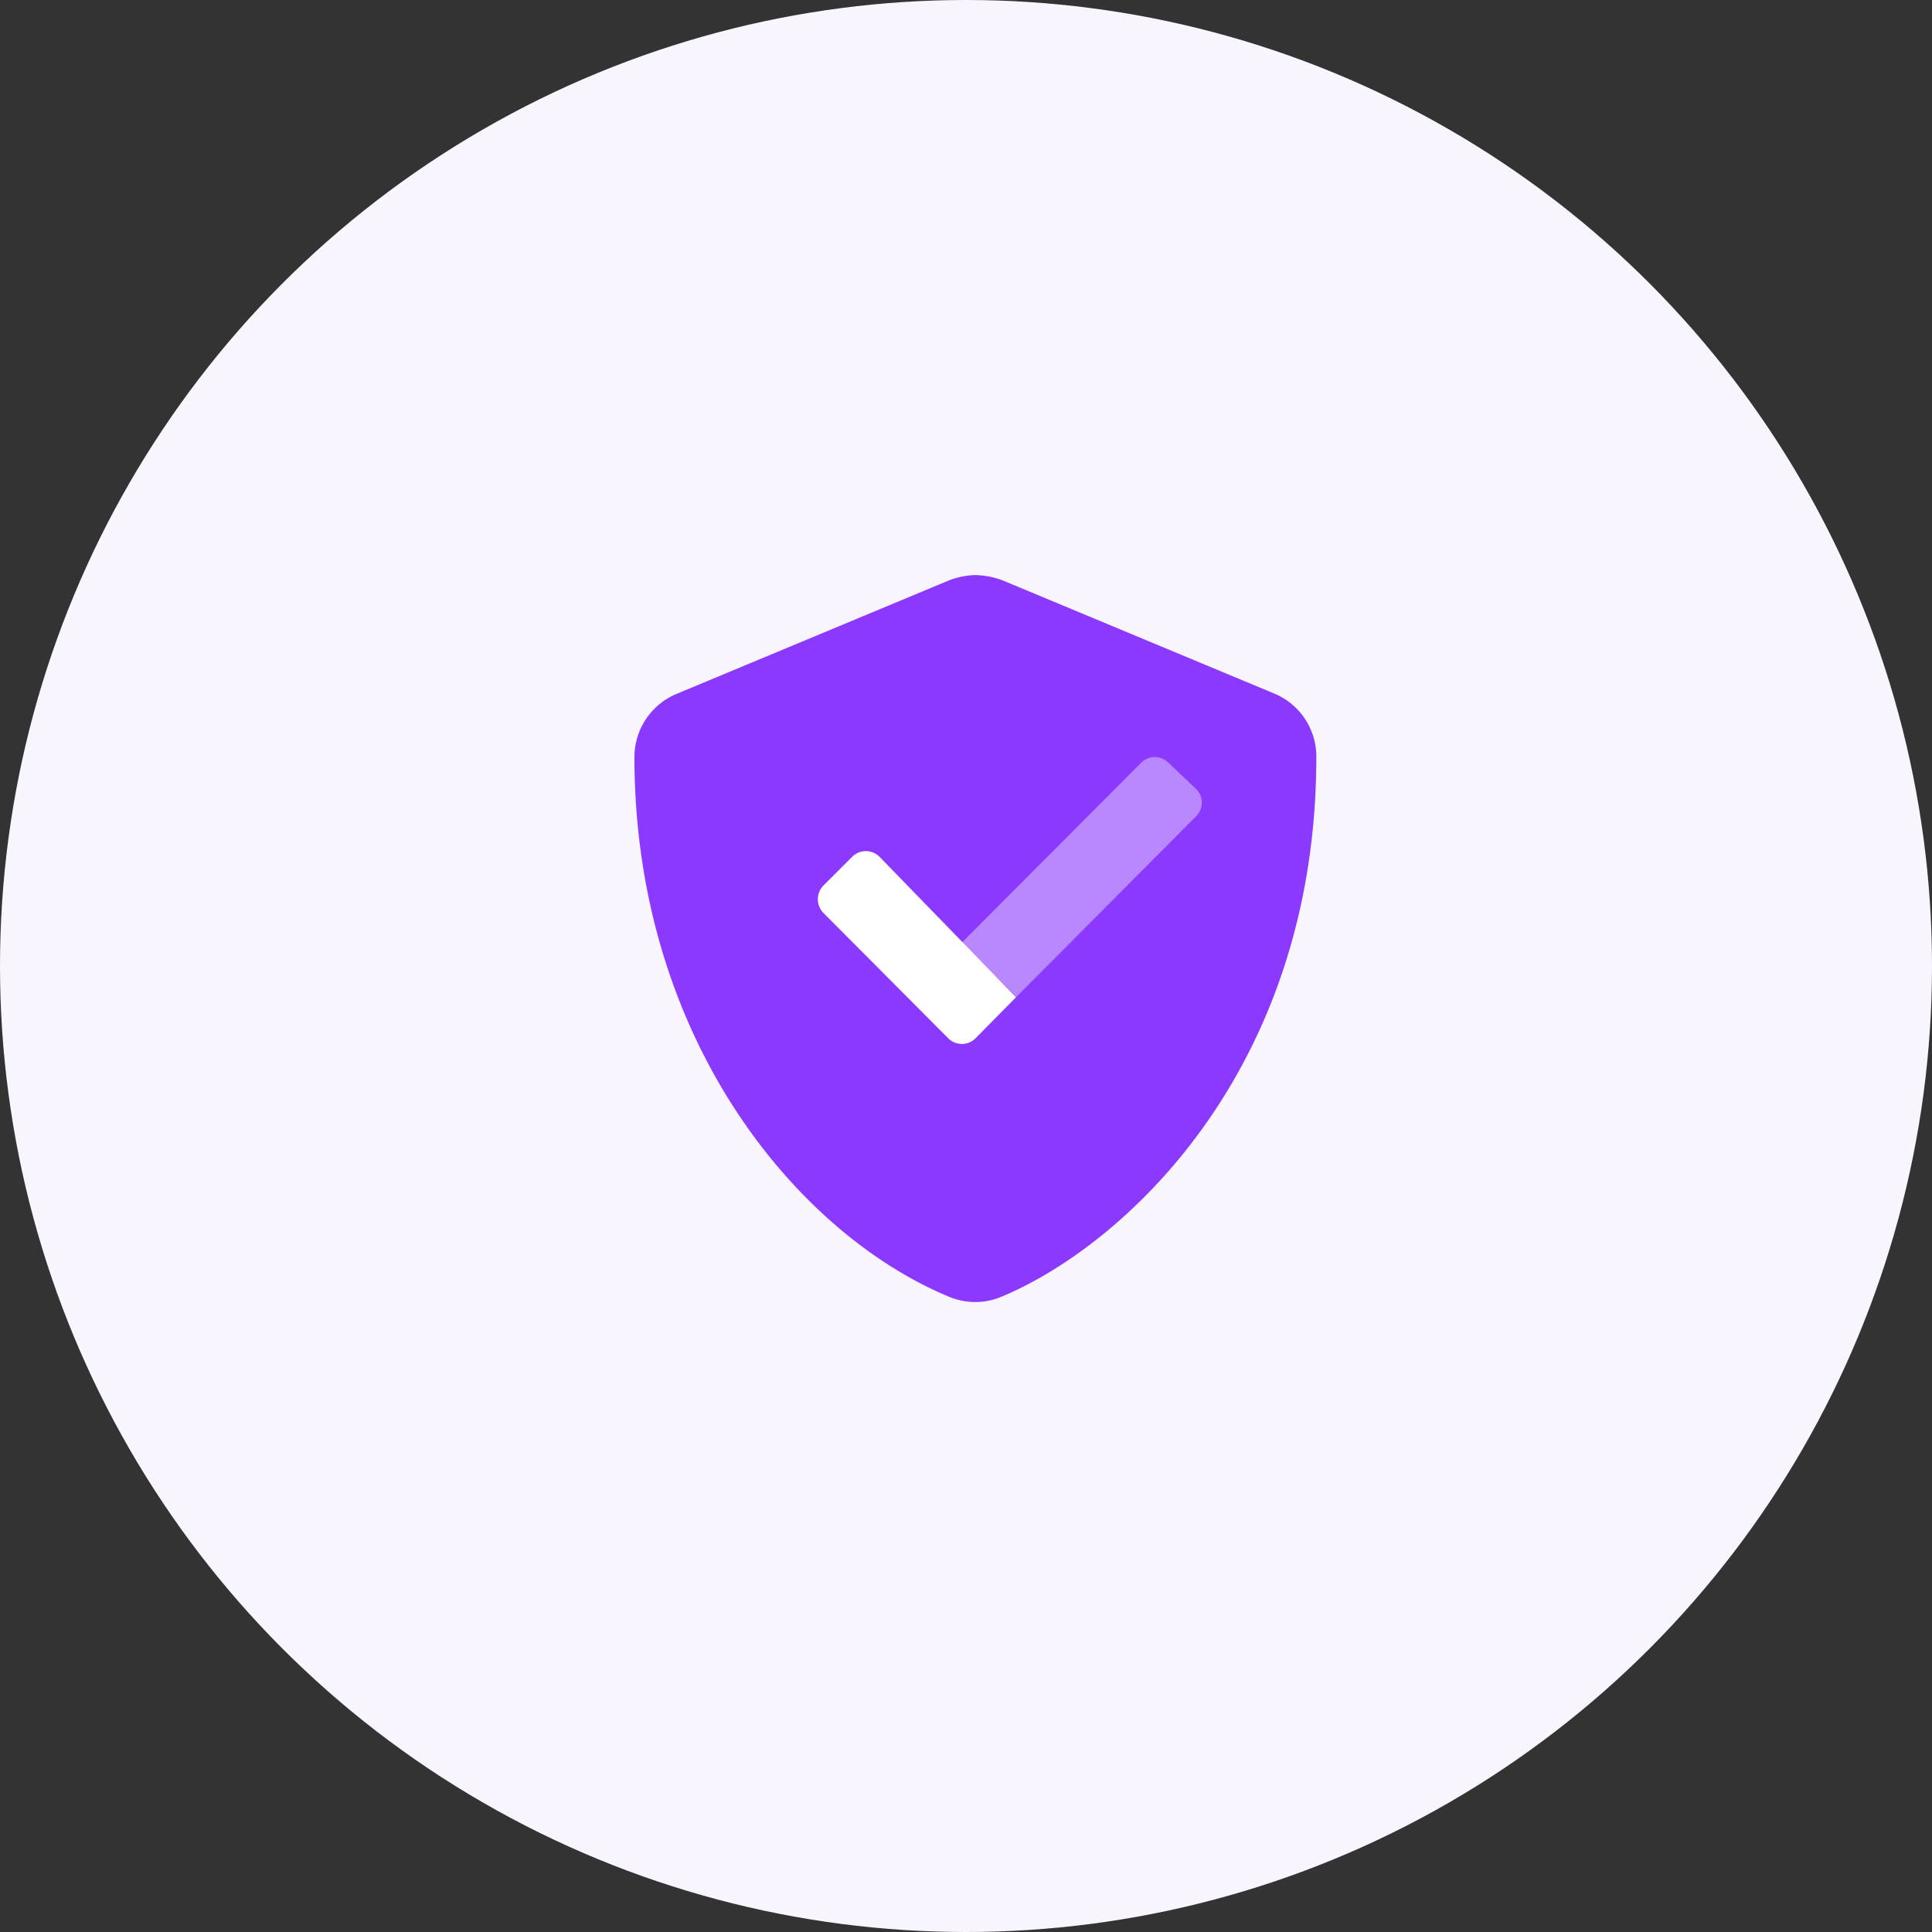 <svg id="Layer_1" data-name="Layer 1" xmlns="http://www.w3.org/2000/svg" viewBox="0 0 68 68"><rect x="0" y="0" width="68" height="68" fill="#333333" stroke="none"/><defs><style>.cls-1{fill:#f9f5ff;}.cls-2{fill:#8b38ff;}.cls-3{fill:none;}.cls-4,.cls-5{fill:#fff;}.cls-4{opacity:0.4;isolation:isolate;}</style></defs><circle id="Ellipse_267" data-name="Ellipse 267" class="cls-1" cx="34" cy="34" r="34"/><g id="Duotone_shield-virus" data-name="Duotone shield-virus"><path id="Path_11720" data-name="Path 11720" class="cls-2" d="M44.87,24.42l-9.6-4a3,3,0,0,0-.94-.18,2.83,2.83,0,0,0-.91.18l-9.6,4a2.41,2.41,0,0,0-1.49,2.22c0,9.91,5.72,16.78,11.07,19a2.38,2.38,0,0,0,1.85,0c4.28-1.78,11.08-7.95,11.08-19A2.4,2.4,0,0,0,44.87,24.42Z"/><path id="Path_11722" data-name="Path 11722" class="cls-3" d="M14,13.57H54v40H14Z"/><g id="Duotone_check" data-name="Duotone check"><path id="Path_11723" data-name="Path 11723" class="cls-4" d="M42.07,28.76l-6.3,6.33-1.91-1.92,6.31-6.33a.68.68,0,0,1,.95,0h0l1,.95A.68.68,0,0,1,42.07,28.76Z"/><path id="Path_11724" data-name="Path 11724" class="cls-5" d="M35.76,35.1l-1.43,1.45a.68.68,0,0,1-.95,0h0L29,32.15a.69.69,0,0,1,0-1l1-1a.68.68,0,0,1,.95,0h0Z"/><path id="Path_11725" data-name="Path 11725" class="cls-3" d="M25.3,21.39h21v21h-21Z"/></g></g></svg>